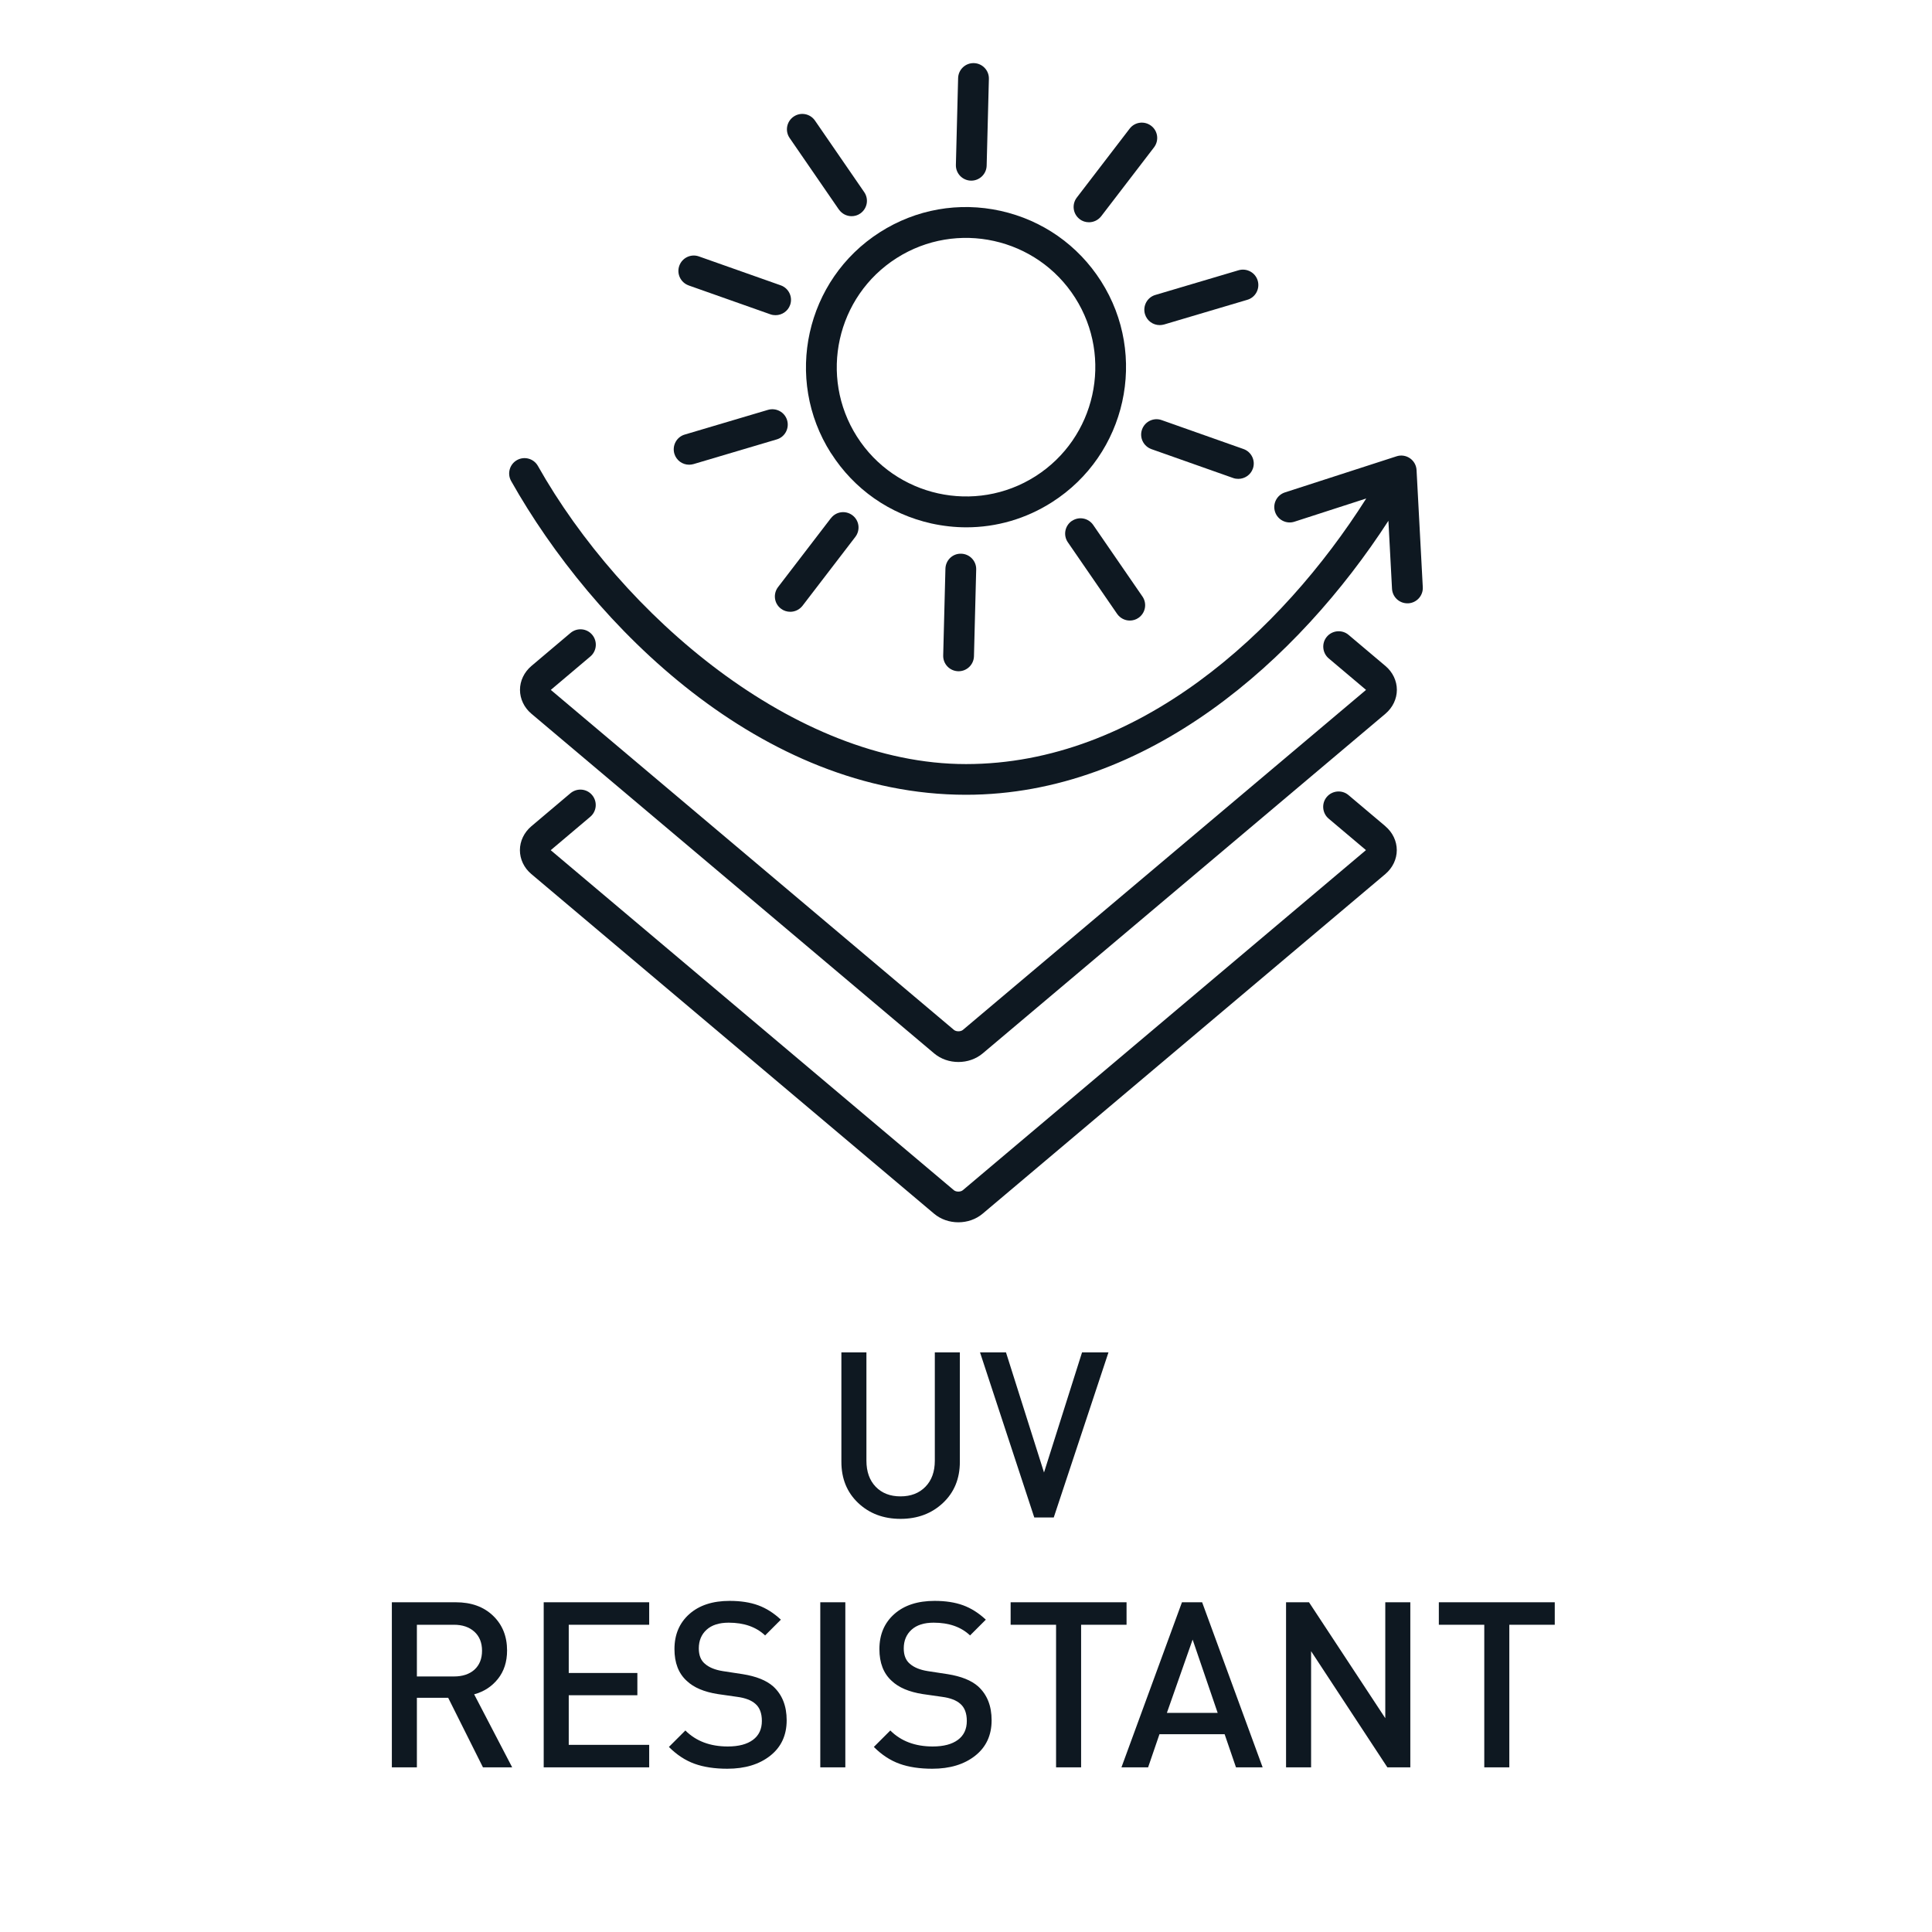 <svg xmlns="http://www.w3.org/2000/svg" xmlns:xlink="http://www.w3.org/1999/xlink" xmlns:serif="http://www.serif.com/" width="100%" height="100%" viewBox="0 0 1500 1500" xml:space="preserve" style="fill-rule:evenodd;clip-rule:evenodd;stroke-linejoin:round;stroke-miterlimit:2;">    <g id="Features">    </g>    <g id="Properties">        <g id="UV-RESISTANT" serif:id="UV RESISTANT">            <g>                <g transform="matrix(5.972,0,0,5.972,152.831,-24.512)">                    <path d="M154.52,111.52L149.72,107.47C148.88,106.76 147.61,106.87 146.9,107.71C146.19,108.55 146.3,109.82 147.14,110.53L151.94,114.58C151.94,114.58 151.98,114.62 151.99,114.62C151.98,114.63 151.96,114.65 151.94,114.67L99.58,158.84C99.29,159.08 98.71,159.08 98.42,158.84L46.06,114.68C46.06,114.68 46.02,114.64 46.01,114.64C46.02,114.63 46.04,114.61 46.06,114.59L51.15,110.29C51.99,109.58 52.1,108.32 51.39,107.47C50.68,106.62 49.42,106.52 48.57,107.23L43.48,111.53C42.54,112.33 42,113.46 42,114.63C42,115.81 42.54,116.94 43.48,117.73L95.84,161.89C96.73,162.64 97.86,163.01 99,163.01C100.14,163.01 101.27,162.64 102.16,161.89L154.52,117.73C155.46,116.93 156,115.8 156,114.63C156,113.46 155.46,112.32 154.52,111.53L154.52,111.52Z" style="fill:rgb(14,24,33);fill-rule:nonzero;"></path>                </g>                <g transform="matrix(5.972,0,0,5.972,152.831,-24.512)">                    <path d="M51.16,89.45C52,88.74 52.11,87.48 51.4,86.63C50.69,85.78 49.43,85.68 48.58,86.39L43.49,90.69C42.55,91.49 42.01,92.62 42.01,93.79C42.01,94.96 42.55,96.1 43.49,96.89L95.85,141.05C96.74,141.8 97.87,142.17 99.01,142.17C100.15,142.17 101.28,141.8 102.17,141.05L154.53,96.89C155.47,96.09 156.01,94.96 156.01,93.79C156.01,92.62 155.47,91.48 154.53,90.69L149.73,86.64C148.89,85.93 147.62,86.04 146.91,86.88C146.2,87.72 146.31,88.99 147.15,89.7L151.95,93.75C151.95,93.75 151.99,93.79 152,93.79C151.99,93.8 151.97,93.82 151.95,93.84L99.59,138C99.3,138.24 98.72,138.24 98.43,138L46.07,93.84C46.07,93.84 46.03,93.8 46.02,93.8C46.03,93.79 46.05,93.77 46.07,93.75L51.16,89.45Z" style="fill:rgb(14,24,33);fill-rule:nonzero;"></path>                </g>                <g transform="matrix(5.972,0,0,5.972,152.831,-24.512)">                    <path d="M157.71,63.68C157.2,63.33 156.55,63.23 155.96,63.43L141.46,68.12C140.41,68.46 139.83,69.59 140.17,70.64C140.51,71.69 141.64,72.27 142.69,71.93L152.03,68.91C141,86.31 122.32,103.44 99.99,103.44C77.66,103.44 55.22,83.98 44.34,64.68C43.8,63.72 42.58,63.38 41.62,63.92C40.66,64.46 40.32,65.68 40.86,66.64C51.46,85.46 73.31,107.43 99.99,107.43C123.59,107.43 143.22,89.87 154.91,71.81L155.38,80.65C155.44,81.72 156.32,82.54 157.38,82.54L157.49,82.54C158.59,82.48 159.44,81.54 159.38,80.44L158.57,65.22C158.54,64.6 158.22,64.03 157.71,63.68Z" style="fill:rgb(14,24,33);fill-rule:nonzero;"></path>                </g>                <g transform="matrix(5.972,0,0,5.972,152.831,-24.512)">                    <path d="M82.45,63.02C85.44,67.71 90.07,70.95 95.5,72.16C97.01,72.49 98.53,72.66 100.04,72.66C103.96,72.66 107.8,71.55 111.18,69.39C120.86,63.22 123.71,50.33 117.55,40.66C114.56,35.97 109.93,32.73 104.5,31.52C99.07,30.32 93.5,31.3 88.81,34.29C79.13,40.46 76.28,53.35 82.44,63.02L82.45,63.02ZM90.97,37.66C98.79,32.68 109.2,34.99 114.18,42.81C119.16,50.63 116.85,61.04 109.03,66.02C101.21,71 90.8,68.69 85.82,60.87C80.84,53.05 83.15,42.64 90.97,37.66Z" style="fill:rgb(14,24,33);fill-rule:nonzero;"></path>                </g>                <g transform="matrix(5.972,0,0,5.972,152.831,-24.512)">                    <path d="M97.32,78.04L97.03,89.32C97,90.42 97.87,91.34 98.98,91.37L99.03,91.37C100.11,91.37 101,90.51 101.03,89.42L101.32,78.14C101.35,77.04 100.48,76.12 99.37,76.09C98.26,76.05 97.35,76.93 97.32,78.04Z" style="fill:rgb(14,24,33);fill-rule:nonzero;"></path>                </g>                <g transform="matrix(5.972,0,0,5.972,152.831,-24.512)">                    <path d="M82.43,71.47L75.56,80.43C74.89,81.31 75.05,82.56 75.93,83.23C76.29,83.51 76.72,83.64 77.15,83.64C77.75,83.64 78.34,83.37 78.74,82.86L85.61,73.9C86.28,73.02 86.12,71.77 85.24,71.1C84.36,70.43 83.11,70.59 82.44,71.47L82.43,71.47Z" style="fill:rgb(14,24,33);fill-rule:nonzero;"></path>                </g>                <g transform="matrix(5.972,0,0,5.972,152.831,-24.512)">                    <path d="M64,64.52C64.19,64.52 64.38,64.49 64.57,64.44L75.39,61.23C76.45,60.92 77.05,59.8 76.74,58.74C76.43,57.68 75.31,57.08 74.25,57.39L63.43,60.6C62.37,60.91 61.77,62.03 62.08,63.09C62.34,63.96 63.13,64.52 64,64.52Z" style="fill:rgb(14,24,33);fill-rule:nonzero;"></path>                </g>                <g transform="matrix(5.972,0,0,5.972,152.831,-24.512)">                    <path d="M63.93,41.21L74.57,44.97C74.79,45.05 75.02,45.08 75.24,45.08C76.06,45.08 76.84,44.57 77.13,43.75C77.5,42.71 76.95,41.57 75.91,41.2L65.27,37.44C64.23,37.07 63.09,37.62 62.72,38.66C62.35,39.7 62.9,40.84 63.94,41.21L63.93,41.21Z" style="fill:rgb(14,24,33);fill-rule:nonzero;"></path>                </g>                <g transform="matrix(5.972,0,0,5.972,152.831,-24.512)">                    <path d="M83.47,31.34C83.86,31.9 84.48,32.21 85.12,32.21C85.51,32.21 85.91,32.1 86.25,31.86C87.16,31.23 87.39,29.99 86.76,29.08L80.36,19.78C79.73,18.87 78.49,18.64 77.58,19.27C76.67,19.9 76.44,21.14 77.07,22.05L83.47,31.35L83.47,31.34Z" style="fill:rgb(14,24,33);fill-rule:nonzero;"></path>                </g>                <g transform="matrix(5.972,0,0,5.972,152.831,-24.512)">                    <path d="M100.63,27.59L100.68,27.59C101.76,27.59 102.65,26.73 102.68,25.64L102.97,14.36C103,13.26 102.13,12.34 101.02,12.31C99.92,12.28 99,13.15 98.97,14.26L98.68,25.54C98.65,26.64 99.52,27.56 100.63,27.59Z" style="fill:rgb(14,24,33);fill-rule:nonzero;"></path>                </g>                <g transform="matrix(5.972,0,0,5.972,152.831,-24.512)">                    <path d="M114.76,32.59C115.12,32.87 115.55,33 115.98,33C116.58,33 117.17,32.73 117.57,32.22L124.44,23.26C125.11,22.38 124.95,21.13 124.07,20.46C123.19,19.79 121.94,19.95 121.27,20.83L114.4,29.79C113.73,30.67 113.89,31.92 114.77,32.59L114.76,32.59Z" style="fill:rgb(14,24,33);fill-rule:nonzero;"></path>                </g>                <g transform="matrix(5.972,0,0,5.972,152.831,-24.512)">                    <path d="M123.26,44.94C123.52,45.81 124.31,46.37 125.18,46.37C125.37,46.37 125.56,46.34 125.75,46.29L136.57,43.08C137.63,42.77 138.23,41.65 137.92,40.59C137.61,39.53 136.49,38.93 135.43,39.24L124.61,42.45C123.55,42.76 122.95,43.88 123.26,44.94Z" style="fill:rgb(14,24,33);fill-rule:nonzero;"></path>                </g>                <g transform="matrix(5.972,0,0,5.972,152.831,-24.512)">                    <path d="M124.09,62.49L134.73,66.25C134.95,66.33 135.18,66.36 135.4,66.36C136.22,66.36 137,65.85 137.29,65.03C137.66,63.99 137.11,62.85 136.07,62.48L125.43,58.72C124.39,58.35 123.25,58.9 122.88,59.94C122.51,60.98 123.06,62.12 124.1,62.49L124.09,62.49Z" style="fill:rgb(14,24,33);fill-rule:nonzero;"></path>                </g>                <g transform="matrix(5.972,0,0,5.972,152.831,-24.512)">                    <path d="M113.75,71.83C112.84,72.46 112.61,73.7 113.24,74.61L119.64,83.91C120.03,84.47 120.65,84.78 121.29,84.78C121.68,84.78 122.08,84.67 122.42,84.43C123.33,83.8 123.56,82.56 122.93,81.65L116.53,72.35C115.9,71.44 114.66,71.21 113.75,71.84L113.75,71.83Z" style="fill:rgb(14,24,33);fill-rule:nonzero;"></path>                </g>            </g>            <g>                <path d="M745.23,1134.96C745.23,1148.04 740.85,1158.69 732.09,1166.91C723.33,1175.13 712.35,1179.24 699.15,1179.24C685.95,1179.24 675,1175.13 666.3,1166.91C657.6,1158.69 653.25,1148.04 653.25,1134.96L653.25,1050L672.69,1050L672.69,1134.06C672.69,1142.58 675.09,1149.33 679.89,1154.31C684.69,1159.29 691.11,1161.78 699.15,1161.78C707.19,1161.78 713.64,1159.29 718.5,1154.31C723.36,1149.33 725.79,1142.58 725.79,1134.06L725.79,1050L745.23,1050L745.23,1134.96Z" style="fill:rgb(14,24,33);fill-rule:nonzero;"></path>                <path d="M860.61,1050L818.13,1178.16L803.01,1178.16L760.89,1050L781.05,1050L810.57,1143.24L840.09,1050L860.61,1050Z" style="fill:rgb(14,24,33);fill-rule:nonzero;"></path>            </g>            <g>                <path d="M397.65,1372.16L374.97,1372.16L347.97,1318.16L323.67,1318.16L323.67,1372.16L304.23,1372.16L304.23,1244L353.91,1244C365.91,1244 375.54,1247.48 382.8,1254.44C390.06,1261.4 393.69,1270.4 393.69,1281.44C393.69,1290.2 391.32,1297.55 386.58,1303.49C381.84,1309.43 375.69,1313.42 368.13,1315.46L397.65,1372.16ZM368.31,1296.38C372.27,1292.78 374.25,1287.86 374.25,1281.62C374.25,1275.38 372.27,1270.46 368.31,1266.86C364.35,1263.26 359.07,1261.46 352.47,1261.46L323.67,1261.46L323.67,1301.6L352.47,1301.6C359.07,1301.6 364.35,1299.86 368.31,1296.38Z" style="fill:rgb(14,24,33);fill-rule:nonzero;"></path>                <path d="M504.03,1372.16L422.13,1372.16L422.13,1244L504.03,1244L504.03,1261.46L441.57,1261.46L441.57,1298.9L494.85,1298.9L494.85,1316.18L441.57,1316.18L441.57,1354.7L504.03,1354.7L504.03,1372.16Z" style="fill:rgb(14,24,33);fill-rule:nonzero;"></path>                <path d="M610.77,1335.62C610.77,1347.26 606.51,1356.44 597.99,1363.16C589.47,1369.88 578.37,1373.24 564.69,1373.24C554.85,1373.24 546.36,1371.95 539.22,1369.37C532.08,1366.79 525.45,1362.44 519.33,1356.32L532.11,1343.54C540.39,1351.82 551.37,1355.96 565.05,1355.96C573.45,1355.96 579.96,1354.25 584.58,1350.83C589.2,1347.41 591.51,1342.52 591.51,1336.16C591.51,1330.16 589.83,1325.72 586.47,1322.84C583.35,1320.08 578.67,1318.28 572.43,1317.44L557.31,1315.28C546.63,1313.6 538.59,1310.18 533.19,1305.02C526.83,1299.26 523.65,1291.04 523.65,1280.36C523.65,1269.08 527.49,1260.02 535.17,1253.18C542.85,1246.34 553.29,1242.92 566.49,1242.92C575.01,1242.92 582.39,1244.06 588.63,1246.34C594.87,1248.62 600.75,1252.34 606.27,1257.5L594.03,1269.74C587.07,1263.14 577.65,1259.84 565.77,1259.84C558.33,1259.84 552.6,1261.67 548.58,1265.33C544.56,1268.99 542.55,1273.82 542.55,1279.82C542.55,1285.1 544.11,1289.06 547.23,1291.7C550.47,1294.58 555.15,1296.5 561.27,1297.46L576.57,1299.8C587.13,1301.48 595.05,1304.66 600.33,1309.34C607.29,1315.7 610.77,1324.46 610.77,1335.62Z" style="fill:rgb(14,24,33);fill-rule:nonzero;"></path>                <rect x="636.87" y="1244" width="19.44" height="128.16" style="fill:rgb(14,24,33);fill-rule:nonzero;"></rect>                <path d="M769.89,1335.62C769.89,1347.26 765.63,1356.44 757.11,1363.16C748.59,1369.88 737.49,1373.24 723.81,1373.24C713.97,1373.24 705.48,1371.95 698.34,1369.37C691.2,1366.79 684.57,1362.44 678.45,1356.32L691.23,1343.54C699.51,1351.82 710.49,1355.96 724.17,1355.96C732.57,1355.96 739.08,1354.25 743.7,1350.83C748.32,1347.41 750.63,1342.52 750.63,1336.16C750.63,1330.16 748.95,1325.72 745.59,1322.84C742.47,1320.08 737.79,1318.28 731.55,1317.44L716.43,1315.28C705.75,1313.6 697.71,1310.18 692.31,1305.02C685.95,1299.26 682.77,1291.04 682.77,1280.36C682.77,1269.08 686.61,1260.02 694.29,1253.18C701.97,1246.34 712.41,1242.92 725.61,1242.92C734.13,1242.92 741.51,1244.06 747.75,1246.34C753.99,1248.62 759.87,1252.34 765.39,1257.5L753.15,1269.74C746.19,1263.14 736.77,1259.84 724.89,1259.84C717.45,1259.84 711.72,1261.67 707.7,1265.33C703.68,1268.99 701.67,1273.82 701.67,1279.82C701.67,1285.1 703.23,1289.06 706.35,1291.7C709.59,1294.58 714.27,1296.5 720.39,1297.46L735.69,1299.8C746.25,1301.48 754.17,1304.66 759.45,1309.34C766.41,1315.7 769.89,1324.46 769.89,1335.62Z" style="fill:rgb(14,24,33);fill-rule:nonzero;"></path>                <path d="M874.65,1261.46L839.37,1261.46L839.37,1372.16L819.93,1372.16L819.93,1261.46L784.65,1261.46L784.65,1244L874.65,1244L874.65,1261.46Z" style="fill:rgb(14,24,33);fill-rule:nonzero;"></path>                <path d="M980.31,1372.16L959.61,1372.16L950.79,1346.42L900.21,1346.42L891.39,1372.16L870.69,1372.16L917.67,1244L933.33,1244L980.31,1372.16ZM945.39,1329.86L925.95,1272.98L905.97,1329.86L945.39,1329.86Z" style="fill:rgb(14,24,33);fill-rule:nonzero;"></path>                <path d="M1094.97,1372.16L1077.15,1372.16L1017.93,1281.98L1017.93,1372.16L998.49,1372.16L998.49,1244L1016.31,1244L1075.53,1334L1075.53,1244L1094.97,1244L1094.97,1372.16Z" style="fill:rgb(14,24,33);fill-rule:nonzero;"></path>                <path d="M1207.11,1261.46L1171.83,1261.46L1171.83,1372.16L1152.39,1372.16L1152.39,1261.46L1117.11,1261.46L1117.11,1244L1207.11,1244L1207.11,1261.46Z" style="fill:rgb(14,24,33);fill-rule:nonzero;"></path>            </g>        </g>    </g></svg>